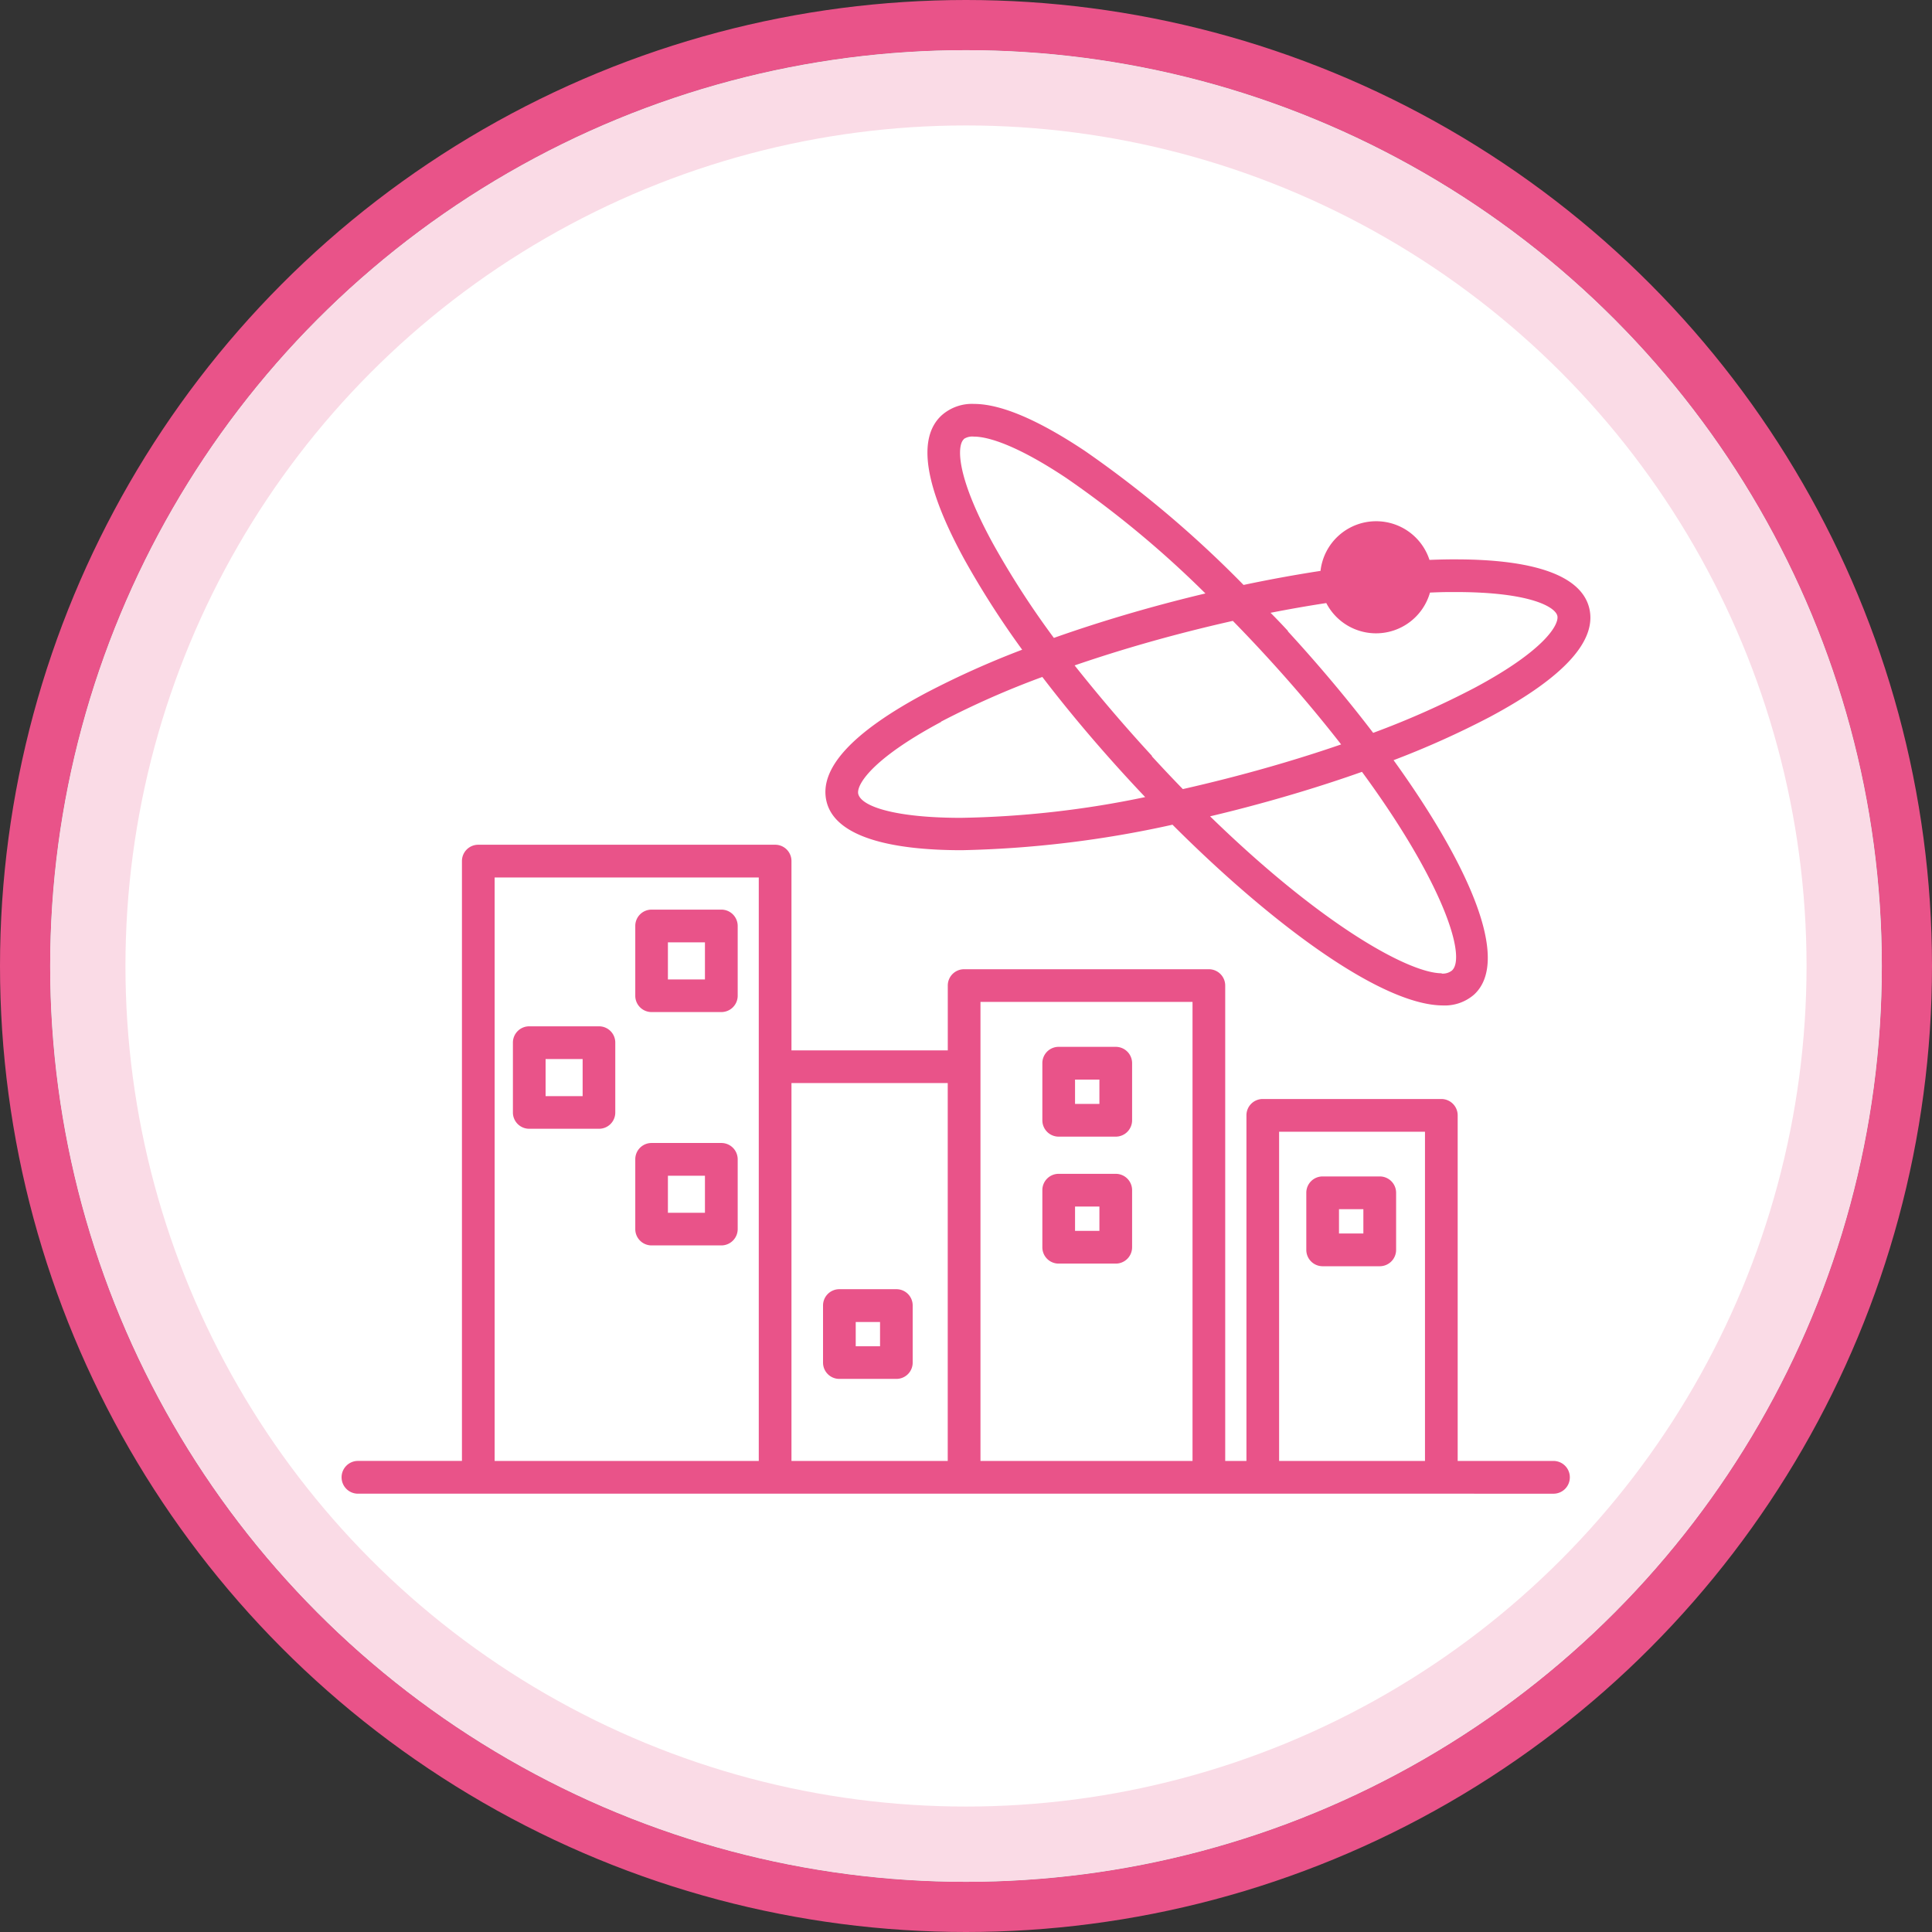<svg xmlns="http://www.w3.org/2000/svg" xmlns:xlink="http://www.w3.org/1999/xlink" width="77" height="77" viewBox="0 0 77 77">
  <rect x="0" y="0" width="77" height="77" fill="#333333" stroke="none"/>
  <defs>
    <linearGradient id="linear-gradient" x1="-0.235" y1="12.892" x2="-0.191" y2="12.892" gradientUnits="objectBoundingBox">
      <stop offset="0" stop-color="#fabe00"/>
      <stop offset="1" stop-color="#e95389"/>
    </linearGradient>
  </defs>
  <g id="グループ_4495" data-name="グループ 4495" transform="translate(-590.5 -13835)">
    <g id="楕円形_34" data-name="楕円形 34" transform="translate(592.5 13837)" fill="none" stroke="#e95389" stroke-width="2">
      <circle cx="36.5" cy="36.5" r="36.5" stroke="none"/>
      <circle cx="36.5" cy="36.5" r="37.5" fill="none"/>
    </g>
    <g id="楕円形_35" data-name="楕円形 35" transform="translate(592.5 13837)" fill="#fff" stroke="#fadbe6" stroke-width="3">
      <circle cx="36.5" cy="36.5" r="36.5" stroke="none"/>
      <circle cx="36.5" cy="36.5" r="35" fill="none"/>
    </g>
    <path id="合体_22" data-name="合体 22" d="M-7871.67-1395.606h-43.179a.652.652,0,0,1-.651-.654.652.652,0,0,1,.651-.652h4.146v-23.906a.65.65,0,0,1,.652-.652h11.83a.649.649,0,0,1,.651.652v7.545h6.23v-2.584a.649.649,0,0,1,.649-.651h9.756a.651.651,0,0,1,.652.651v18.946h.846v-13.773a.649.649,0,0,1,.649-.652h7.118a.651.651,0,0,1,.652.652v13.773h3.818a.652.652,0,0,1,.652.652.652.652,0,0,1-.652.654Zm-.651-1.305v-13.121h-5.814v13.121Zm-9.265,0v-18.294h-8.451v2.584c0,.016,0,.033,0,.049v15.661Zm-9.756,0v-15.06h-6.228v15.06Zm-7.531,0v-23.254H-7909.4v23.254Zm3.212-3.27a.649.649,0,0,1-.651-.652v-2.273a.649.649,0,0,1,.651-.65h2.272a.647.647,0,0,1,.65.65v2.273a.648.648,0,0,1-.65.652Zm.652-1.3h.969v-.967h-.969Zm18.609-3.19a.651.651,0,0,1-.651-.652v-2.275a.649.649,0,0,1,.651-.652h2.277a.651.651,0,0,1,.651.652v2.275a.652.652,0,0,1-.651.652Zm.652-1.305h.971v-.969h-.971Zm-11.172,1.2a.649.649,0,0,1-.651-.651v-2.275a.649.649,0,0,1,.651-.652h2.274a.651.651,0,0,1,.652.652v2.275a.651.651,0,0,1-.652.651Zm.652-1.305h.971v-.969h-.971Zm-16.878.58a.649.649,0,0,1-.649-.651v-2.779a.648.648,0,0,1,.649-.652h2.779a.651.651,0,0,1,.654.652v2.779a.652.652,0,0,1-.654.651Zm.652-1.3h1.476v-1.476h-1.476Zm15.574-3.035a.651.651,0,0,1-.651-.652v-2.275a.649.649,0,0,1,.651-.652h2.274a.651.651,0,0,1,.652.652v2.275a.652.652,0,0,1-.652.652Zm.652-1.305h.971v-.969h-.971Zm-21.753.991a.649.649,0,0,1-.651-.65v-2.781a.649.649,0,0,1,.651-.652h2.779a.648.648,0,0,1,.65.652v2.781a.647.647,0,0,1-.65.65Zm.652-1.3h1.476v-1.478h-1.476Zm4.223-3.351a.649.649,0,0,1-.649-.652v-2.779a.649.649,0,0,1,.649-.652h2.779a.652.652,0,0,1,.654.652v2.779a.652.652,0,0,1-.654.652Zm.652-1.3h1.476v-1.478h-1.476Zm20.1-6.165a42.685,42.685,0,0,1-8.386,1.014c-2.942,0-5.04-.568-5.387-1.919-.334-1.307.993-2.769,3.949-4.344a35.316,35.316,0,0,1,3.843-1.728,35.248,35.248,0,0,1-2.277-3.55c-1.613-2.93-1.925-4.883-.93-5.793a1.818,1.818,0,0,1,1.283-.453c1.067,0,2.546.624,4.414,1.867a43.5,43.5,0,0,1,6.333,5.348c1.048-.221,2.075-.408,3.067-.56a2.23,2.23,0,0,1,2.218-1.979,2.232,2.232,0,0,1,2.125,1.541q.417-.017.816-.021h.225c3.143,0,4.994.648,5.322,1.925.334,1.309-1,2.773-3.947,4.349a35.27,35.27,0,0,1-3.847,1.729c2.994,4.154,4.694,7.977,3.209,9.342a1.778,1.778,0,0,1-1.248.433C-7874.04-1415.078-7878.37-1418.252-7882.394-1422.278Zm10.736,5.931a.587.587,0,0,0,.413-.123c.586-.538-.347-3.505-3.587-7.917-1.583.56-3.293,1.078-5.068,1.531q-.492.125-.986.242C-7876.354-1418.19-7872.92-1416.347-7871.658-1416.347Zm-19.949-10.03c-2.807,1.5-3.385,2.535-3.3,2.873.133.518,1.545.95,4.09.95a38.666,38.666,0,0,0,7.344-.827q-.349-.367-.691-.74c-1.24-1.349-2.389-2.715-3.408-4.048A34.289,34.289,0,0,0-7891.606-1426.377Zm8.4,1.369q.628.684,1.235,1.308.847-.191,1.745-.42c1.593-.407,3.13-.866,4.564-1.36-.882-1.132-1.9-2.344-3.081-3.624q-.615-.668-1.235-1.3-.865.194-1.745.418c-1.593.406-3.128.864-4.561,1.357C-7885.35-1427.438-7884.314-1426.217-7883.2-1425.009Zm5.421-4.98c1.209,1.316,2.365,2.69,3.4,4.047a34.367,34.367,0,0,0,4.039-1.793c2.807-1.5,3.385-2.535,3.3-2.875s-1.045-.944-4.055-.944h-.214c-.262,0-.531.01-.806.021a2.235,2.235,0,0,1-2.15,1.624,2.233,2.233,0,0,1-1.983-1.206c-.723.11-1.465.24-2.221.388Q-7878.125-1430.362-7877.782-1429.989Zm-12.918-7.652c-.258.236-.342,1.42,1.192,4.205a34.435,34.435,0,0,0,2.4,3.71c1.581-.56,3.288-1.078,5.061-1.531q.491-.125.979-.241a40.48,40.48,0,0,0-5.544-4.6c-1.953-1.3-3.107-1.651-3.685-1.651A.612.612,0,0,0-7890.7-1437.641Z" transform="translate(8519.614 15290.137)" stroke="rgba(0,0,0,0)" stroke-miterlimit="10" stroke-width="1" fill="url(#linear-gradient)"/>
  </g>
</svg>

